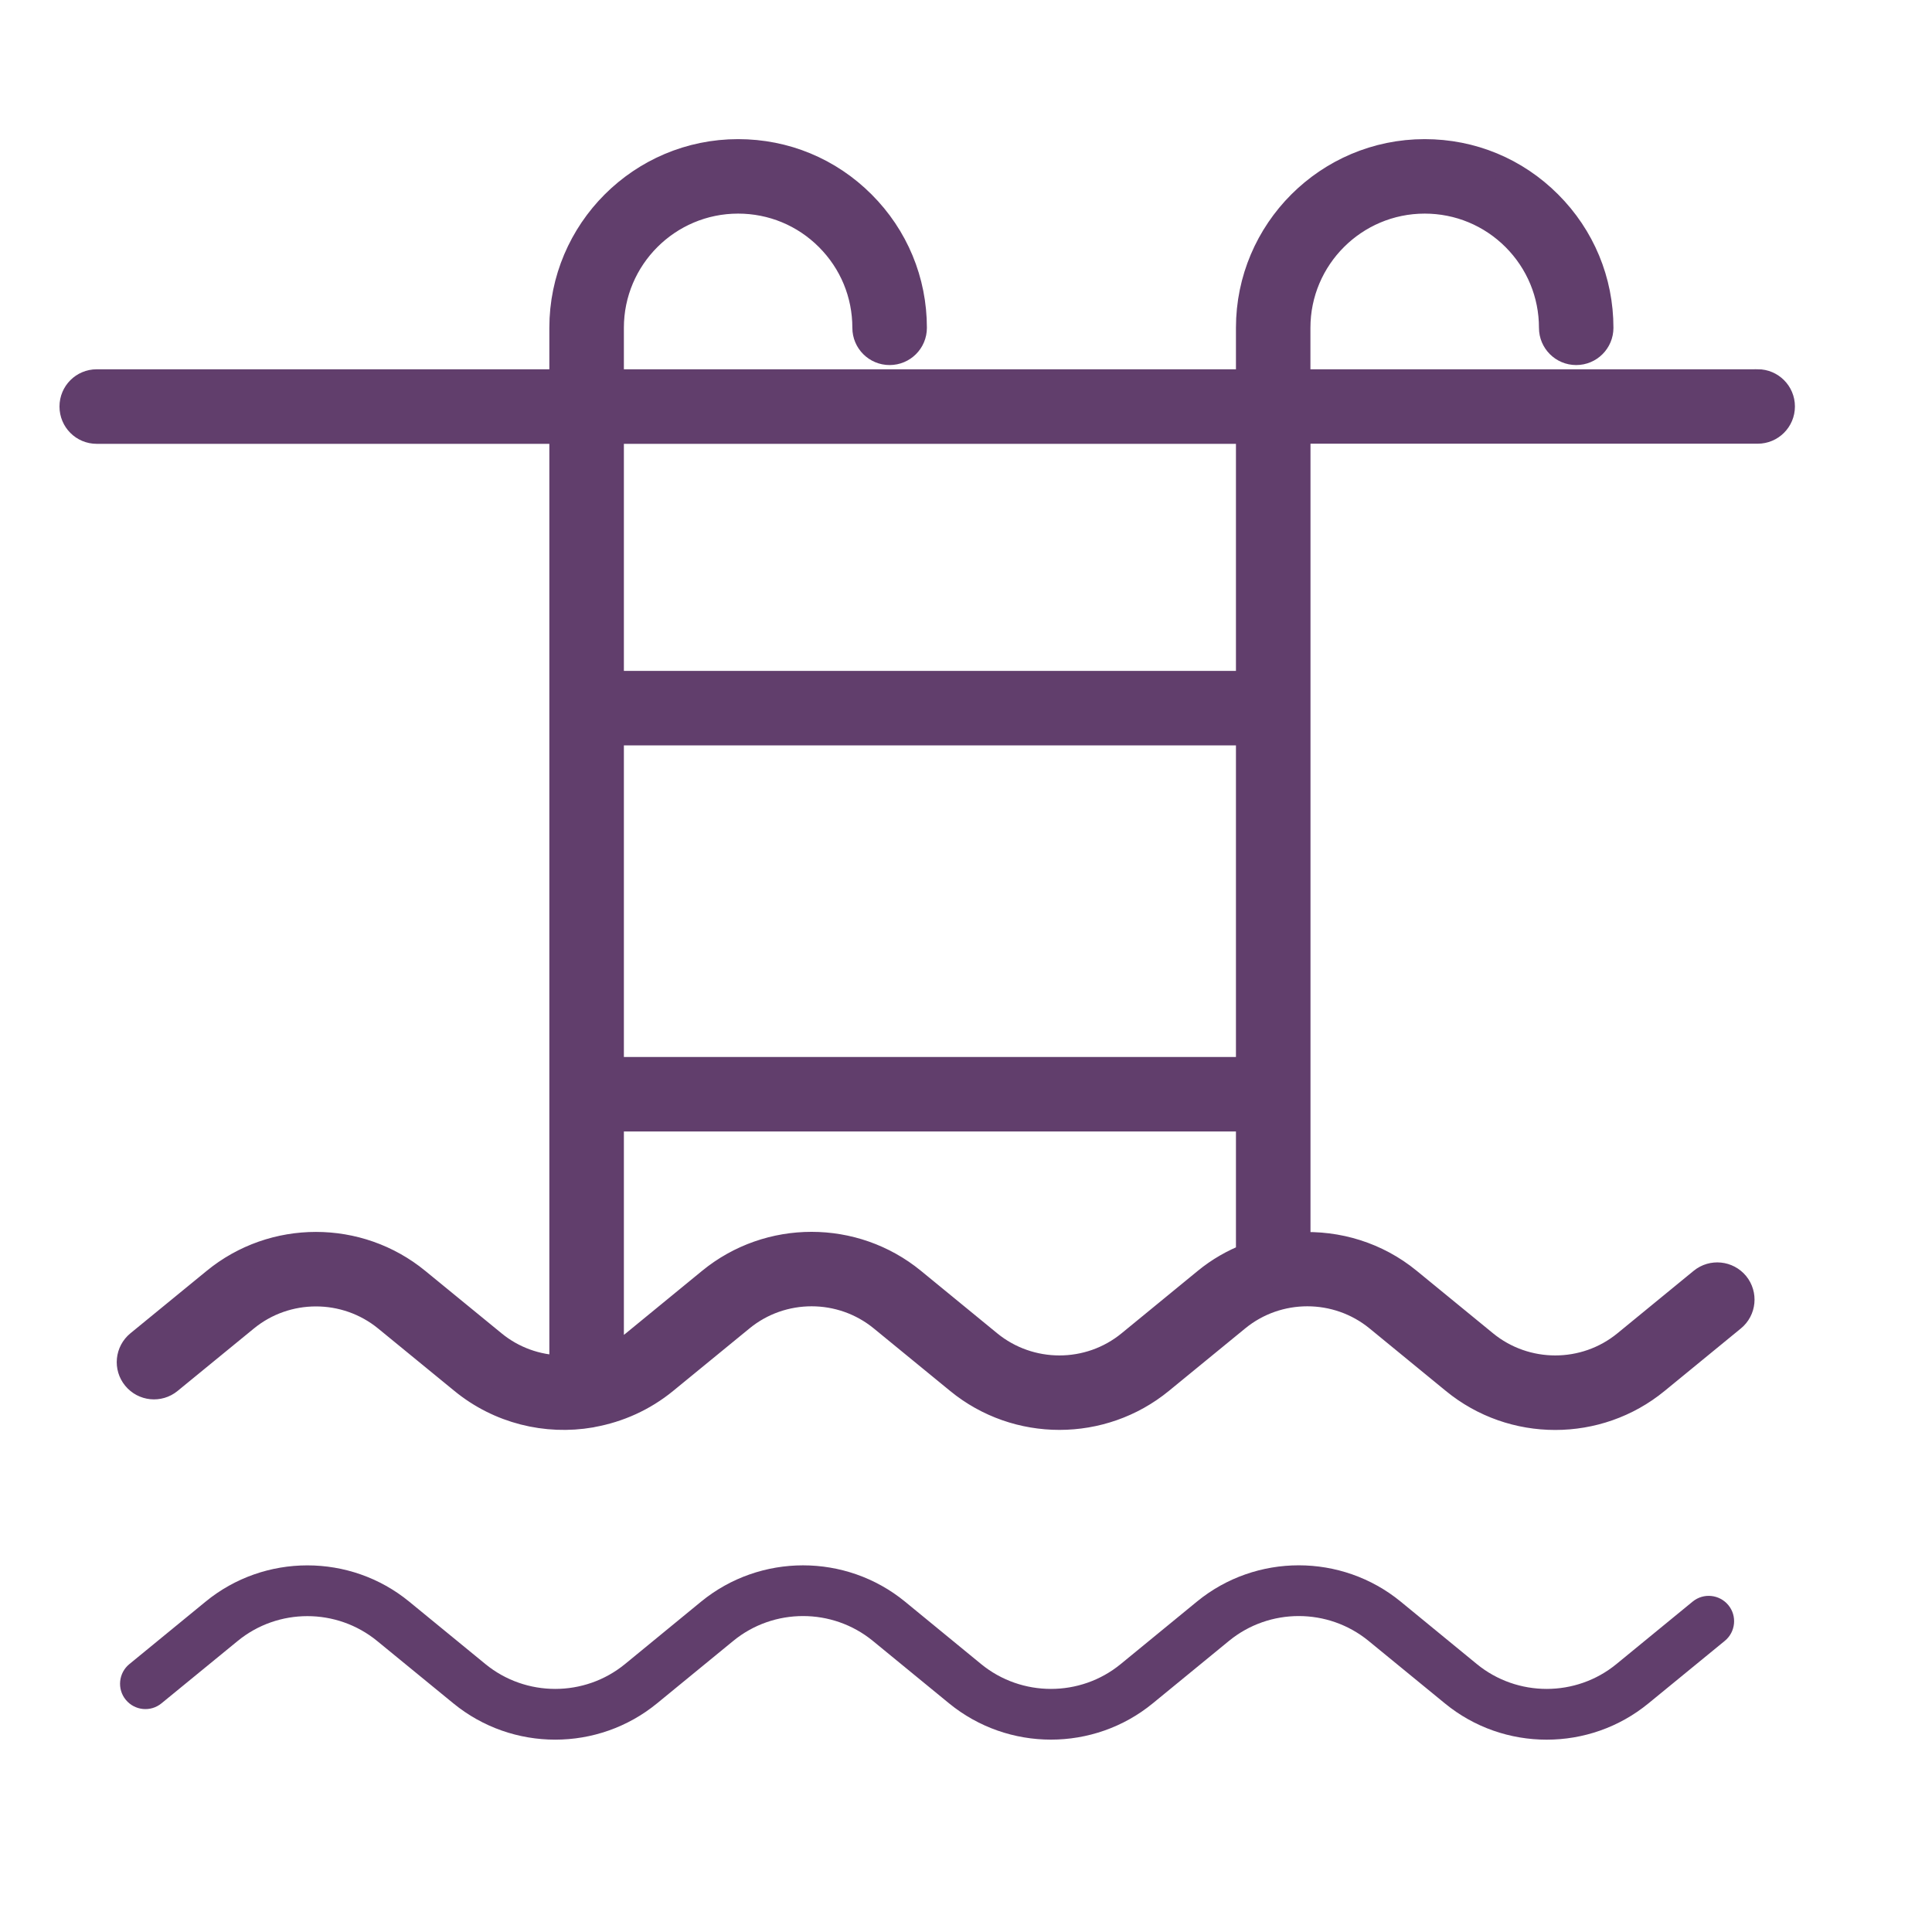 <?xml version="1.0" encoding="UTF-8"?>
<svg xmlns="http://www.w3.org/2000/svg" width="31" height="31" viewBox="0 0 31 31" fill="none">
  <path d="M27.16 25.698L25.935 26.702C25.288 27.232 24.347 27.232 23.698 26.702L22.474 25.698C21.527 24.923 20.153 24.922 19.206 25.698L17.981 26.702C17.334 27.232 16.393 27.232 15.744 26.702L14.52 25.698C13.572 24.923 12.199 24.923 11.251 25.698L10.027 26.702C9.379 27.232 8.439 27.232 7.79 26.702L6.567 25.7C5.62 24.923 4.244 24.923 3.298 25.7L2.075 26.702C1.902 26.844 1.876 27.101 2.018 27.274C2.161 27.448 2.417 27.474 2.591 27.331L3.814 26.33C4.462 25.799 5.402 25.799 6.051 26.33L7.274 27.331C8.222 28.108 9.595 28.108 10.543 27.331L11.767 26.328C12.415 25.798 13.355 25.798 14.004 26.328L15.228 27.331C16.176 28.107 17.549 28.108 18.497 27.331L19.721 26.328C20.369 25.798 21.309 25.798 21.958 26.328L23.183 27.331C23.656 27.72 24.236 27.914 24.817 27.914C25.398 27.914 25.977 27.72 26.451 27.331L27.676 26.328C27.849 26.186 27.875 25.929 27.733 25.756C27.59 25.582 27.334 25.556 27.16 25.698Z" fill="#613E6C"></path>
  <path d="M28.201 6.116H20.836V5.26C20.836 4.144 21.744 3.237 22.86 3.237C23.4 3.237 23.909 3.448 24.291 3.829C24.673 4.212 24.884 4.72 24.884 5.26C24.884 5.485 25.066 5.667 25.291 5.667C25.516 5.667 25.698 5.485 25.698 5.26C25.698 4.502 25.402 3.79 24.866 3.254C24.33 2.717 23.619 2.423 22.86 2.423C21.295 2.423 20.022 3.696 20.022 5.26V6.116H9.82V5.26C9.82 4.144 10.728 3.237 11.843 3.237C12.384 3.237 12.893 3.448 13.274 3.829C13.657 4.212 13.867 4.72 13.867 5.26C13.867 5.485 14.049 5.667 14.274 5.667C14.5 5.667 14.682 5.485 14.682 5.26C14.682 4.502 14.386 3.79 13.85 3.254C13.313 2.717 12.602 2.423 11.843 2.423C10.278 2.423 9.005 3.696 9.005 5.26V6.116H1.552C1.326 6.116 1.145 6.298 1.145 6.523C1.145 6.749 1.326 6.931 1.552 6.931H9.005V21.938C8.621 21.93 8.24 21.798 7.927 21.541L6.704 20.54C5.757 19.763 4.382 19.763 3.436 20.54L2.213 21.541C2.039 21.684 2.013 21.941 2.156 22.114C2.298 22.288 2.555 22.314 2.729 22.171L3.952 21.17C4.599 20.639 5.54 20.639 6.189 21.17L7.412 22.171C8.005 22.657 8.765 22.839 9.483 22.716C9.492 22.714 9.501 22.712 9.509 22.71C9.928 22.634 10.333 22.455 10.68 22.171L11.905 21.168C12.552 20.637 13.493 20.637 14.141 21.168L15.366 22.171C16.313 22.948 17.687 22.946 18.634 22.171L19.859 21.168C20.506 20.637 21.447 20.637 22.096 21.168L23.32 22.171C23.794 22.56 24.373 22.754 24.954 22.754C25.535 22.754 26.115 22.56 26.589 22.171L27.813 21.168C27.987 21.026 28.012 20.769 27.87 20.595C27.727 20.422 27.471 20.396 27.297 20.538L26.073 21.541C25.425 22.072 24.485 22.072 23.836 21.541L22.611 20.538C22.1 20.119 21.465 19.929 20.837 19.963V17.563C20.837 17.563 20.837 17.559 20.837 17.558C20.837 17.556 20.837 17.553 20.837 17.552V11.367C20.837 11.367 20.837 11.363 20.837 11.361C20.837 11.36 20.837 11.357 20.837 11.356V6.929H28.203C28.428 6.929 28.61 6.747 28.61 6.522C28.61 6.297 28.428 6.115 28.203 6.115L28.201 6.116ZM20.022 17.15H9.82V11.77H20.022V17.15ZM19.341 20.538L18.117 21.541C17.47 22.072 16.529 22.072 15.88 21.541L14.656 20.538C13.708 19.762 12.335 19.762 11.387 20.538L10.163 21.541C10.056 21.63 9.94 21.702 9.82 21.76V17.965H20.022V20.141C19.78 20.236 19.549 20.367 19.341 20.538ZM20.022 10.955H9.82V6.931H20.022V10.955Z" fill="#613E6C" stroke="#613E6C" stroke-width="0.381"></path>
</svg>
